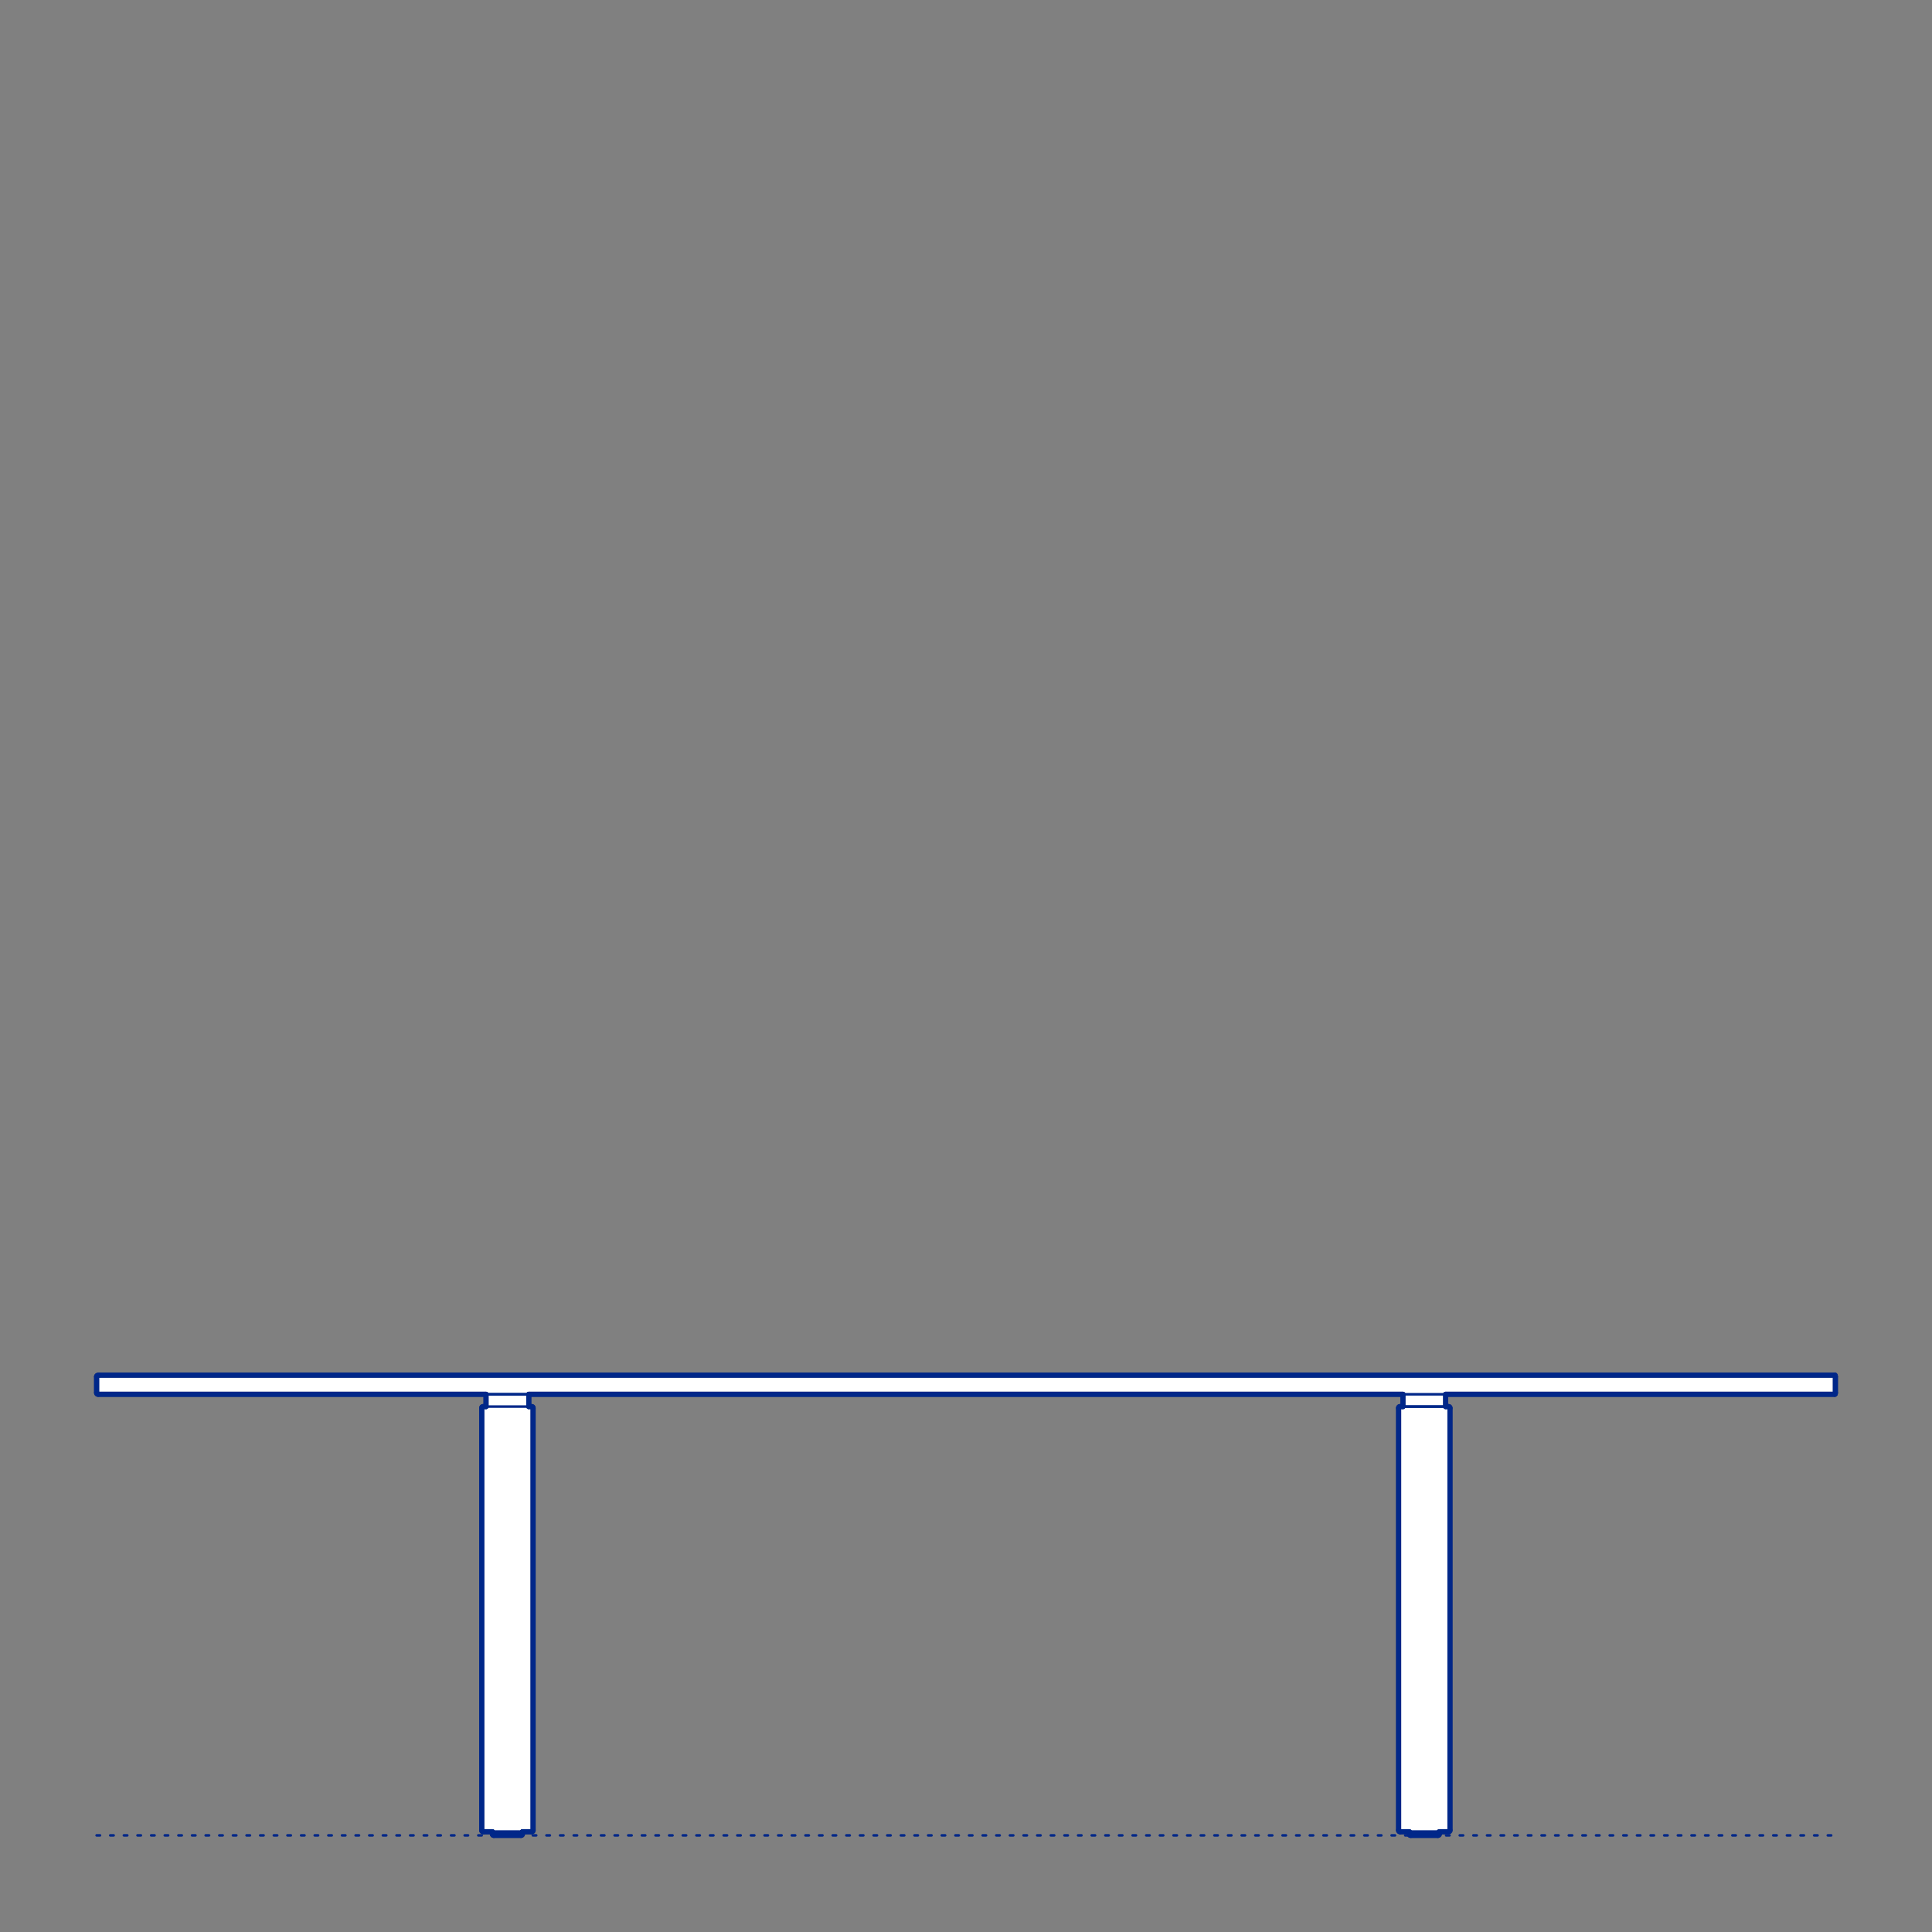 <?xml version="1.0" encoding="UTF-8"?>
<svg xmlns="http://www.w3.org/2000/svg" viewBox="0 0 566.93 566.93">
  <rect x="0" y="0" width="566.93" height="566.93" fill="#808080" stroke="none"/>
  <defs>
    <style>
      .cls-1, .cls-2 {
        stroke-width: .75px;
      }

      .cls-1, .cls-2, .cls-3 {
        fill: none;
        stroke: #002789;
      }

      .cls-1, .cls-2, .cls-3, .cls-4 {
        stroke-linecap: round;
        stroke-linejoin: round;
      }

      .cls-2 {
        stroke-dasharray: 0 0 1 3;
      }

      .cls-3, .cls-4 {
        stroke-width: 1.5px;
      }

      .cls-4 {
        fill: #fff;
        fill-rule: evenodd;
        stroke: #243775;
      }
    </style>
  </defs>
  <g id="Ground_Låst" data-name="Ground Låst">
    <g id="POLYLINE">
      <line class="cls-2" x1="28.35" y1="538.58" x2="538.58" y2="538.58"/>
    </g>
  </g>
  <g id="Blocks_Fill" data-name="Blocks$Fill">
    <g id="HATCH">
      <polygon class="cls-4" points="538.41 403.52 29.04 403.52 29 403.52 28.96 403.52 28.92 403.52 28.88 403.53 28.84 403.53 28.81 403.54 28.77 403.54 28.74 403.55 28.71 403.55 28.69 403.56 28.68 403.56 28.66 403.57 28.65 403.57 28.63 403.58 28.62 403.58 28.61 403.59 28.59 403.59 28.58 403.6 28.57 403.6 28.56 403.61 28.54 403.62 28.53 403.62 28.52 403.63 28.51 403.64 28.5 403.64 28.49 403.65 28.48 403.66 28.47 403.67 28.46 403.67 28.45 403.68 28.44 403.69 28.44 403.7 28.43 403.71 28.42 403.72 28.41 403.73 28.41 403.73 28.4 403.74 28.4 403.75 28.39 403.76 28.38 403.77 28.38 403.78 28.38 403.8 28.37 403.81 28.37 403.82 28.36 403.83 28.36 403.84 28.36 403.85 28.35 403.86 28.35 403.88 28.35 403.89 28.35 403.9 28.35 403.91 28.35 403.93 28.35 403.94 28.35 403.95 28.35 408.7 28.35 408.73 28.35 408.75 28.35 408.77 28.35 408.78 28.35 408.79 28.35 408.8 28.36 408.81 28.36 408.83 28.36 408.84 28.36 408.85 28.36 408.86 28.37 408.87 28.37 408.88 28.37 408.89 28.38 408.9 28.38 408.91 28.38 408.92 28.39 408.93 28.39 408.94 28.4 408.95 28.4 408.96 28.41 408.97 28.41 408.97 28.42 408.98 28.42 408.99 28.43 409 28.44 409.01 28.44 409.01 28.45 409.02 28.46 409.03 28.46 409.03 28.47 409.04 28.48 409.05 28.48 409.05 28.49 409.06 28.5 409.06 28.51 409.07 28.52 409.07 28.53 409.08 28.53 409.08 28.54 409.09 28.55 409.09 28.56 409.1 28.57 409.1 28.58 409.1 28.59 409.11 28.6 409.11 28.61 409.11 28.62 409.12 28.64 409.12 28.65 409.12 28.66 409.12 28.67 409.13 28.68 409.13 28.69 409.13 28.71 409.13 28.72 409.13 28.73 409.13 28.76 409.13 28.78 409.14 142.62 409.14 142.62 412.75 141.8 412.75 141.77 412.75 141.74 412.75 141.73 412.75 141.72 412.75 141.71 412.75 141.69 412.75 141.68 412.76 141.67 412.76 141.66 412.76 141.65 412.76 141.64 412.77 141.63 412.77 141.62 412.77 141.61 412.77 141.6 412.78 141.59 412.78 141.58 412.79 141.57 412.79 141.56 412.79 141.55 412.8 141.54 412.8 141.53 412.81 141.52 412.81 141.51 412.82 141.51 412.82 141.5 412.83 141.49 412.84 141.48 412.84 141.48 412.85 141.47 412.86 141.46 412.86 141.46 412.87 141.45 412.88 141.44 412.88 141.44 412.89 141.43 412.9 141.43 412.91 141.42 412.92 141.42 412.93 141.41 412.93 141.41 412.94 141.4 412.95 141.4 412.96 141.39 412.97 141.39 412.98 141.39 412.99 141.38 413 141.38 413.01 141.38 413.02 141.38 413.03 141.37 413.05 141.37 413.06 141.37 413.07 141.37 413.08 141.37 413.09 141.36 413.1 141.36 413.12 141.36 413.13 141.36 413.15 141.36 413.18 141.36 537.08 141.36 537.11 141.36 537.13 141.36 537.14 141.36 537.16 141.37 537.17 141.37 537.18 141.37 537.19 141.37 537.2 141.37 537.21 141.38 537.23 141.38 537.24 141.38 537.25 141.38 537.26 141.39 537.27 141.39 537.28 141.39 537.29 141.4 537.3 141.4 537.31 141.41 537.32 141.41 537.33 141.42 537.33 141.42 537.34 141.43 537.35 141.43 537.36 141.44 537.37 141.44 537.37 141.45 537.38 141.46 537.39 141.46 537.4 141.47 537.4 141.48 537.41 141.48 537.42 141.49 537.42 141.5 537.43 141.51 537.43 141.51 537.44 141.52 537.45 141.53 537.45 141.54 537.46 141.55 537.46 141.56 537.47 141.57 537.47 141.58 537.47 141.59 537.48 141.6 537.48 141.61 537.49 141.62 537.49 141.63 537.49 141.64 537.49 141.65 537.5 141.66 537.5 141.67 537.5 141.68 537.5 141.69 537.51 141.71 537.51 141.72 537.51 141.73 537.51 141.74 537.51 141.77 537.51 141.8 537.51 144.48 537.51 144.48 538.15 144.48 538.18 144.49 538.2 144.49 538.21 144.49 538.23 144.49 538.24 144.49 538.25 144.49 538.26 144.49 538.27 144.5 538.29 144.5 538.3 144.5 538.31 144.5 538.32 144.51 538.33 144.51 538.34 144.51 538.35 144.52 538.36 144.52 538.37 144.53 538.38 144.53 538.39 144.54 538.4 144.54 538.4 144.55 538.41 144.55 538.42 144.56 538.43 144.56 538.44 144.57 538.45 144.57 538.45 144.58 538.46 144.59 538.47 144.59 538.47 144.6 538.48 144.61 538.49 144.61 538.49 144.62 538.5 144.63 538.51 144.64 538.51 144.65 538.52 144.65 538.52 144.66 538.53 144.67 538.53 144.68 538.54 144.69 538.54 144.7 538.54 144.71 538.55 144.72 538.55 144.73 538.56 144.74 538.56 144.75 538.56 144.76 538.56 144.77 538.57 144.78 538.57 144.8 538.57 144.81 538.57 144.82 538.58 144.83 538.58 144.84 538.58 144.86 538.58 144.87 538.58 144.89 538.58 144.92 538.58 152.87 538.58 152.9 538.58 152.93 538.58 152.94 538.58 152.95 538.58 152.96 538.58 152.97 538.58 152.99 538.57 153 538.57 153.01 538.57 153.02 538.57 153.03 538.56 153.04 538.56 153.05 538.56 153.06 538.56 153.07 538.55 153.08 538.55 153.09 538.54 153.1 538.54 153.11 538.54 153.12 538.53 153.13 538.53 153.14 538.52 153.15 538.52 153.16 538.51 153.16 538.51 153.17 538.5 153.18 538.49 153.19 538.49 153.19 538.48 153.2 538.47 153.21 538.47 153.21 538.46 153.22 538.45 153.23 538.45 153.23 538.44 153.24 538.43 153.24 538.42 153.25 538.41 153.25 538.4 153.26 538.4 153.26 538.39 153.27 538.38 153.27 538.37 153.27 538.36 153.28 538.35 153.28 538.34 153.29 538.33 153.29 538.32 153.29 538.31 153.29 538.3 153.3 538.29 153.3 538.27 153.3 538.26 153.3 538.25 153.3 538.24 153.31 538.23 153.31 538.21 153.31 538.2 153.31 538.18 153.31 538.15 153.31 537.51 156 537.51 156.02 537.51 156.05 537.51 156.06 537.51 156.07 537.51 156.09 537.51 156.1 537.51 156.11 537.5 156.12 537.5 156.13 537.5 156.14 537.5 156.16 537.49 156.17 537.49 156.18 537.49 156.19 537.49 156.2 537.48 156.21 537.48 156.22 537.47 156.23 537.47 156.24 537.47 156.25 537.46 156.25 537.46 156.26 537.45 156.27 537.45 156.28 537.44 156.29 537.43 156.29 537.43 156.3 537.42 156.31 537.42 156.32 537.41 156.32 537.4 156.33 537.4 156.34 537.39 156.34 537.38 156.35 537.37 156.36 537.37 156.36 537.36 156.37 537.35 156.37 537.34 156.38 537.33 156.38 537.33 156.39 537.32 156.39 537.31 156.39 537.3 156.4 537.29 156.4 537.28 156.41 537.27 156.41 537.26 156.41 537.25 156.42 537.24 156.42 537.23 156.42 537.21 156.42 537.2 156.42 537.19 156.43 537.18 156.43 537.17 156.43 537.16 156.43 537.14 156.43 537.13 156.43 537.11 156.43 537.08 156.43 413.18 156.43 413.15 156.43 413.13 156.43 413.12 156.43 413.1 156.43 413.09 156.43 413.08 156.42 413.07 156.42 413.06 156.42 413.05 156.42 413.03 156.42 413.02 156.41 413.01 156.41 413 156.41 412.99 156.4 412.98 156.4 412.97 156.39 412.96 156.39 412.95 156.39 412.94 156.38 412.93 156.38 412.93 156.37 412.92 156.37 412.91 156.36 412.9 156.36 412.89 156.35 412.88 156.34 412.88 156.34 412.87 156.33 412.86 156.32 412.86 156.32 412.85 156.31 412.84 156.3 412.84 156.29 412.83 156.29 412.82 156.28 412.82 156.27 412.81 156.26 412.81 156.25 412.8 156.25 412.8 156.24 412.79 156.23 412.79 156.22 412.79 156.21 412.78 156.2 412.78 156.19 412.77 156.18 412.77 156.17 412.77 156.16 412.77 156.14 412.76 156.13 412.76 156.12 412.76 156.11 412.76 156.1 412.75 156.09 412.75 156.07 412.75 156.06 412.75 156.05 412.75 156.02 412.75 156 412.75 155.17 412.75 155.17 409.14 411.67 409.14 411.67 412.75 410.84 412.75 410.82 412.75 410.79 412.75 410.78 412.75 410.77 412.75 410.75 412.75 410.74 412.75 410.73 412.76 410.72 412.76 410.71 412.76 410.7 412.76 410.69 412.77 410.67 412.77 410.66 412.77 410.65 412.77 410.64 412.78 410.63 412.78 410.62 412.79 410.61 412.79 410.6 412.79 410.6 412.8 410.59 412.8 410.58 412.81 410.57 412.81 410.56 412.82 410.55 412.82 410.55 412.83 410.54 412.84 410.53 412.84 410.52 412.85 410.52 412.86 410.51 412.86 410.5 412.87 410.5 412.88 410.49 412.88 410.49 412.89 410.48 412.9 410.47 412.91 410.47 412.92 410.46 412.93 410.46 412.93 410.45 412.94 410.45 412.95 410.45 412.96 410.44 412.97 410.44 412.98 410.43 412.99 410.43 413 410.43 413.01 410.43 413.02 410.42 413.03 410.42 413.05 410.42 413.06 410.42 413.07 410.41 413.08 410.41 413.09 410.41 413.1 410.41 413.12 410.41 413.13 410.41 413.15 410.41 413.18 410.41 537.08 410.41 537.11 410.41 537.13 410.41 537.14 410.41 537.16 410.41 537.17 410.41 537.18 410.42 537.19 410.42 537.2 410.42 537.21 410.42 537.23 410.43 537.24 410.43 537.25 410.43 537.26 410.43 537.27 410.44 537.28 410.44 537.29 410.45 537.3 410.45 537.31 410.45 537.32 410.46 537.33 410.46 537.33 410.47 537.34 410.47 537.35 410.48 537.36 410.49 537.37 410.49 537.37 410.5 537.38 410.5 537.39 410.51 537.4 410.52 537.4 410.52 537.41 410.53 537.42 410.54 537.42 410.55 537.43 410.55 537.43 410.56 537.44 410.57 537.45 410.58 537.45 410.59 537.46 410.6 537.46 410.6 537.47 410.61 537.47 410.62 537.47 410.63 537.48 410.64 537.48 410.65 537.49 410.66 537.49 410.67 537.49 410.69 537.49 410.7 537.5 410.71 537.5 410.72 537.5 410.73 537.5 410.74 537.51 410.75 537.51 410.77 537.51 410.78 537.51 410.79 537.51 410.82 537.51 410.84 537.51 413.53 537.51 413.53 538.15 413.53 538.18 413.53 538.2 413.53 538.21 413.54 538.23 413.54 538.24 413.54 538.25 413.54 538.26 413.54 538.27 413.54 538.29 413.55 538.3 413.55 538.31 413.55 538.32 413.56 538.33 413.56 538.34 413.56 538.35 413.57 538.36 413.57 538.37 413.57 538.38 413.58 538.39 413.58 538.4 413.59 538.4 413.59 538.41 413.6 538.42 413.6 538.43 413.61 538.44 413.62 538.45 413.62 538.45 413.63 538.46 413.63 538.47 413.64 538.47 413.65 538.48 413.65 538.49 413.66 538.49 413.67 538.5 413.68 538.51 413.69 538.51 413.69 538.52 413.7 538.52 413.71 538.53 413.72 538.53 413.73 538.54 413.74 538.54 413.75 538.54 413.76 538.55 413.77 538.55 413.78 538.56 413.79 538.56 413.8 538.56 413.81 538.56 413.82 538.57 413.83 538.57 413.84 538.57 413.85 538.57 413.87 538.58 413.88 538.58 413.89 538.58 413.9 538.58 413.92 538.58 413.94 538.58 413.97 538.58 421.92 538.58 421.95 538.58 421.97 538.58 421.99 538.58 422 538.58 422.01 538.58 422.02 538.58 422.03 538.57 422.05 538.57 422.06 538.57 422.07 538.57 422.08 538.56 422.09 538.56 422.1 538.56 422.11 538.56 422.12 538.55 422.13 538.55 422.14 538.54 422.15 538.54 422.16 538.54 422.17 538.53 422.18 538.53 422.19 538.52 422.19 538.52 422.2 538.51 422.21 538.51 422.22 538.5 422.23 538.49 422.23 538.49 422.24 538.48 422.25 538.47 422.25 538.47 422.26 538.46 422.27 538.45 422.27 538.45 422.28 538.44 422.28 538.43 422.29 538.42 422.3 538.41 422.3 538.4 422.31 538.4 422.31 538.39 422.31 538.38 422.32 538.37 422.32 538.36 422.33 538.35 422.33 538.34 422.33 538.33 422.34 538.32 422.34 538.31 422.34 538.3 422.34 538.29 422.35 538.27 422.35 538.26 422.35 538.25 422.35 538.24 422.35 538.23 422.35 538.21 422.36 538.2 422.36 538.18 422.36 538.15 422.36 537.51 425.04 537.51 425.07 537.51 425.1 537.51 425.11 537.51 425.12 537.51 425.13 537.51 425.15 537.51 425.16 537.5 425.17 537.5 425.18 537.5 425.19 537.5 425.2 537.49 425.21 537.49 425.22 537.49 425.24 537.49 425.25 537.48 425.26 537.48 425.26 537.47 425.27 537.47 425.28 537.47 425.29 537.46 425.3 537.46 425.31 537.45 425.32 537.45 425.33 537.44 425.33 537.43 425.34 537.43 425.35 537.42 425.36 537.42 425.36 537.41 425.37 537.4 425.38 537.4 425.38 537.39 425.39 537.38 425.4 537.37 425.4 537.37 425.41 537.36 425.41 537.35 425.42 537.34 425.42 537.33 425.43 537.33 425.43 537.32 425.44 537.31 425.44 537.3 425.45 537.29 425.45 537.28 425.45 537.27 425.46 537.26 425.46 537.25 425.46 537.24 425.47 537.23 425.47 537.21 425.47 537.2 425.47 537.19 425.47 537.18 425.48 537.17 425.48 537.16 425.48 537.14 425.48 537.13 425.48 537.11 425.48 537.08 425.48 413.18 425.48 413.15 425.48 413.13 425.48 413.12 425.48 413.1 425.48 413.09 425.47 413.08 425.47 413.07 425.47 413.06 425.47 413.05 425.47 413.03 425.46 413.02 425.46 413.01 425.46 413 425.45 412.99 425.45 412.98 425.45 412.97 425.44 412.96 425.44 412.95 425.43 412.94 425.43 412.93 425.42 412.93 425.42 412.92 425.41 412.91 425.41 412.9 425.4 412.89 425.4 412.88 425.39 412.88 425.38 412.87 425.38 412.86 425.37 412.86 425.36 412.85 425.36 412.84 425.35 412.84 425.34 412.83 425.33 412.82 425.33 412.82 425.32 412.81 425.31 412.81 425.3 412.8 425.29 412.8 425.28 412.79 425.27 412.79 425.26 412.79 425.26 412.78 425.25 412.78 425.24 412.77 425.22 412.77 425.21 412.77 425.2 412.77 425.19 412.76 425.18 412.76 425.17 412.76 425.16 412.76 425.15 412.75 425.13 412.75 425.12 412.75 425.11 412.75 425.1 412.75 425.07 412.75 425.04 412.75 424.22 412.75 424.22 409.14 538.41 409.14 538.41 409.14 538.41 409.13 538.41 409.13 538.42 409.13 538.42 409.13 538.42 409.13 538.43 409.13 538.43 409.13 538.43 409.13 538.43 409.13 538.44 409.13 538.44 409.13 538.44 409.13 538.44 409.13 538.45 409.13 538.45 409.13 538.45 409.13 538.45 409.13 538.45 409.13 538.46 409.12 538.46 409.12 538.46 409.12 538.46 409.12 538.47 409.12 538.47 409.12 538.47 409.12 538.47 409.12 538.48 409.11 538.48 409.11 538.48 409.11 538.48 409.11 538.48 409.11 538.49 409.11 538.49 409.1 538.49 409.1 538.49 409.1 538.49 409.1 538.5 409.1 538.5 409.09 538.5 409.09 538.5 409.09 538.5 409.09 538.51 409.08 538.51 409.08 538.51 409.07 538.52 409.07 538.52 409.06 538.52 409.06 538.53 409.05 538.53 409.05 538.53 409.04 538.54 409.03 538.54 409.03 538.54 409.02 538.54 409.01 538.55 409.01 538.55 409 538.55 408.99 538.55 408.98 538.56 408.97 538.56 408.95 538.57 408.93 538.57 408.91 538.57 408.89 538.57 408.87 538.58 408.85 538.58 408.83 538.58 408.8 538.58 408.75 538.58 408.7 538.58 403.95 538.58 403.9 538.58 403.85 538.58 403.83 538.58 403.81 538.57 403.78 538.57 403.76 538.57 403.74 538.57 403.73 538.56 403.71 538.56 403.69 538.55 403.67 538.55 403.67 538.55 403.66 538.55 403.65 538.54 403.64 538.54 403.64 538.54 403.63 538.54 403.62 538.53 403.62 538.53 403.61 538.53 403.6 538.52 403.6 538.52 403.59 538.52 403.59 538.51 403.58 538.51 403.58 538.51 403.57 538.5 403.57 538.5 403.56 538.5 403.56 538.5 403.56 538.5 403.56 538.49 403.56 538.49 403.55 538.49 403.55 538.49 403.55 538.49 403.55 538.48 403.55 538.48 403.55 538.48 403.54 538.48 403.54 538.48 403.54 538.47 403.54 538.47 403.54 538.47 403.54 538.47 403.54 538.46 403.53 538.46 403.53 538.46 403.53 538.46 403.53 538.45 403.53 538.45 403.53 538.45 403.53 538.45 403.53 538.45 403.53 538.44 403.53 538.44 403.52 538.44 403.52 538.44 403.52 538.43 403.52 538.43 403.52 538.43 403.52 538.43 403.52 538.42 403.52 538.42 403.52 538.42 403.52 538.41 403.52 538.41 403.52 538.41 403.52 538.41 403.52"/>
    </g>
  </g>
  <g id="Blocks_Inner" data-name="Blocks$Inner">
    <g id="POLYLINE-2" data-name="POLYLINE">
      <polyline class="cls-1" points="411.67 409.14 411.67 412.75 424.22 412.75 424.22 409.14"/>
    </g>
    <g id="SPLINE">
      <path class="cls-1" d="M410.84,412.75c-.29,0-.44.14-.44.43"/>
    </g>
    <g id="LINE">
      <line class="cls-1" x1="410.41" y1="413.18" x2="410.41" y2="537.08"/>
    </g>
    <g id="SPLINE-2" data-name="SPLINE">
      <path class="cls-1" d="M410.41,537.08c0,.29.15.43.44.43"/>
    </g>
    <g id="POLYLINE-3" data-name="POLYLINE">
      <polyline class="cls-1" points="410.84 537.51 413.53 537.51 422.36 537.51 425.04 537.51"/>
    </g>
    <g id="SPLINE-3" data-name="SPLINE">
      <path class="cls-1" d="M425.04,537.51c.29,0,.44-.14.44-.43"/>
    </g>
    <g id="LINE-2" data-name="LINE">
      <line class="cls-1" x1="425.48" y1="537.08" x2="425.48" y2="413.18"/>
    </g>
    <g id="SPLINE-4" data-name="SPLINE">
      <path class="cls-1" d="M425.48,413.18c0-.29-.15-.43-.44-.43"/>
    </g>
    <g id="POLYLINE-4" data-name="POLYLINE">
      <polyline class="cls-1" points="425.04 412.75 424.22 412.75 411.67 412.75 410.84 412.75"/>
    </g>
    <g id="LINE-3" data-name="LINE">
      <line class="cls-1" x1="413.97" y1="538.58" x2="421.92" y2="538.58"/>
    </g>
    <g id="SPLINE-5" data-name="SPLINE">
      <path class="cls-1" d="M421.92,538.58c.29,0,.44-.14.44-.43"/>
    </g>
    <g id="POLYLINE-5" data-name="POLYLINE">
      <polyline class="cls-1" points="422.36 538.15 422.36 537.51 413.53 537.51 413.53 538.15"/>
    </g>
    <g id="SPLINE-6" data-name="SPLINE">
      <path class="cls-1" d="M413.53,538.15c0,.29.15.43.44.43"/>
    </g>
    <g id="LINE-4" data-name="LINE">
      <line class="cls-1" x1="152.87" y1="538.58" x2="144.92" y2="538.58"/>
    </g>
    <g id="SPLINE-7" data-name="SPLINE">
      <path class="cls-1" d="M144.92,538.58c-.29,0-.44-.14-.44-.43"/>
    </g>
    <g id="POLYLINE-6" data-name="POLYLINE">
      <polyline class="cls-1" points="144.48 538.15 144.48 537.51 153.31 537.51 156 537.51"/>
    </g>
    <g id="SPLINE-8" data-name="SPLINE">
      <path class="cls-1" d="M156,537.51c.29,0,.44-.14.44-.43"/>
    </g>
    <g id="LINE-5" data-name="LINE">
      <line class="cls-1" x1="156.43" y1="537.08" x2="156.43" y2="413.18"/>
    </g>
    <g id="SPLINE-9" data-name="SPLINE">
      <path class="cls-1" d="M156.43,413.18c0-.29-.15-.43-.44-.43"/>
    </g>
    <g id="POLYLINE-7" data-name="POLYLINE">
      <polyline class="cls-1" points="156 412.75 155.17 412.75 142.62 412.75 142.62 409.14 155.17 409.14 155.17 412.75 142.62 412.75 141.8 412.75"/>
    </g>
    <g id="SPLINE-10" data-name="SPLINE">
      <path class="cls-1" d="M141.8,412.75c-.29,0-.44.14-.44.43"/>
    </g>
    <g id="LINE-6" data-name="LINE">
      <line class="cls-1" x1="141.36" y1="413.18" x2="141.36" y2="537.08"/>
    </g>
    <g id="SPLINE-11" data-name="SPLINE">
      <path class="cls-1" d="M141.36,537.08c0,.29.15.43.44.43"/>
    </g>
    <g id="POLYLINE-8" data-name="POLYLINE">
      <polyline class="cls-1" points="141.8 537.51 144.48 537.51 153.31 537.51 153.31 538.15"/>
    </g>
    <g id="SPLINE-12" data-name="SPLINE">
      <path class="cls-1" d="M153.31,538.15c0,.29-.15.43-.44.43"/>
    </g>
    <g id="SPLINE-13" data-name="SPLINE">
      <path class="cls-1" d="M538.41,409.14c.12,0,.18-.14.18-.43"/>
    </g>
    <g id="LINE-7" data-name="LINE">
      <line class="cls-1" x1="538.58" y1="408.7" x2="538.58" y2="403.95"/>
    </g>
    <g id="SPLINE-14" data-name="SPLINE">
      <path class="cls-1" d="M538.58,403.95c0-.29-.06-.43-.18-.43"/>
    </g>
    <g id="LINE-8" data-name="LINE">
      <line class="cls-1" x1="538.41" y1="403.52" x2="29.04" y2="403.52"/>
    </g>
    <g id="SPLINE-15" data-name="SPLINE">
      <path class="cls-1" d="M29.04,403.52c-.47,0-.7.14-.7.43"/>
    </g>
    <g id="LINE-9" data-name="LINE">
      <line class="cls-1" x1="28.35" y1="403.95" x2="28.35" y2="408.7"/>
    </g>
    <g id="SPLINE-16" data-name="SPLINE">
      <path class="cls-1" d="M28.35,408.7c0,.29.15.43.44.43"/>
    </g>
    <g id="POLYLINE-9" data-name="POLYLINE">
      <polyline class="cls-1" points="28.78 409.14 142.62 409.14 155.17 409.14 538.41 409.14"/>
    </g>
  </g>
  <g id="Blocks_Outline" data-name="Blocks$Outline">
    <g id="POLYLINE-10" data-name="POLYLINE">
      <line class="cls-3" x1="538.41" y1="403.52" x2="29.04" y2="403.52"/>
    </g>
    <g id="SPLINE-17" data-name="SPLINE">
      <path class="cls-3" d="M29.04,403.52c-.47,0-.7.14-.7.43"/>
    </g>
    <g id="POLYLINE-11" data-name="POLYLINE">
      <line class="cls-3" x1="28.35" y1="403.95" x2="28.35" y2="408.7"/>
    </g>
    <g id="SPLINE-18" data-name="SPLINE">
      <path class="cls-3" d="M28.35,408.7c0,.29.15.43.44.43"/>
    </g>
    <g id="POLYLINE-12" data-name="POLYLINE">
      <line class="cls-3" x1="28.78" y1="409.14" x2="142.62" y2="409.14"/>
    </g>
    <g id="POLYLINE-13" data-name="POLYLINE">
      <line class="cls-3" x1="142.62" y1="409.14" x2="142.62" y2="412.75"/>
    </g>
    <g id="POLYLINE-14" data-name="POLYLINE">
      <line class="cls-3" x1="142.62" y1="412.75" x2="141.8" y2="412.75"/>
    </g>
    <g id="SPLINE-19" data-name="SPLINE">
      <path class="cls-3" d="M141.8,412.75c-.29,0-.44.14-.44.43"/>
    </g>
    <g id="POLYLINE-15" data-name="POLYLINE">
      <line class="cls-3" x1="141.36" y1="413.18" x2="141.36" y2="537.08"/>
    </g>
    <g id="SPLINE-20" data-name="SPLINE">
      <path class="cls-3" d="M141.36,537.08c0,.29.15.43.44.43"/>
    </g>
    <g id="POLYLINE-16" data-name="POLYLINE">
      <line class="cls-3" x1="141.8" y1="537.51" x2="144.48" y2="537.51"/>
    </g>
    <g id="POLYLINE-17" data-name="POLYLINE">
      <line class="cls-3" x1="144.48" y1="537.51" x2="144.48" y2="538.15"/>
    </g>
    <g id="SPLINE-21" data-name="SPLINE">
      <path class="cls-3" d="M144.48,538.15c0,.29.15.43.44.43"/>
    </g>
    <g id="POLYLINE-18" data-name="POLYLINE">
      <line class="cls-3" x1="144.92" y1="538.58" x2="152.87" y2="538.58"/>
    </g>
    <g id="SPLINE-22" data-name="SPLINE">
      <path class="cls-3" d="M152.87,538.58c.29,0,.44-.14.44-.43"/>
    </g>
    <g id="POLYLINE-19" data-name="POLYLINE">
      <line class="cls-3" x1="153.31" y1="538.15" x2="153.31" y2="537.51"/>
    </g>
    <g id="POLYLINE-20" data-name="POLYLINE">
      <line class="cls-3" x1="153.31" y1="537.51" x2="156" y2="537.51"/>
    </g>
    <g id="SPLINE-23" data-name="SPLINE">
      <path class="cls-3" d="M156,537.51c.29,0,.44-.14.44-.43"/>
    </g>
    <g id="POLYLINE-21" data-name="POLYLINE">
      <line class="cls-3" x1="156.43" y1="537.08" x2="156.43" y2="413.18"/>
    </g>
    <g id="SPLINE-24" data-name="SPLINE">
      <path class="cls-3" d="M156.43,413.18c0-.29-.15-.43-.44-.43"/>
    </g>
    <g id="POLYLINE-22" data-name="POLYLINE">
      <line class="cls-3" x1="156" y1="412.75" x2="155.17" y2="412.75"/>
    </g>
    <g id="POLYLINE-23" data-name="POLYLINE">
      <line class="cls-3" x1="155.17" y1="412.75" x2="155.17" y2="409.14"/>
    </g>
    <g id="POLYLINE-24" data-name="POLYLINE">
      <line class="cls-3" x1="155.17" y1="409.14" x2="411.67" y2="409.14"/>
    </g>
    <g id="POLYLINE-25" data-name="POLYLINE">
      <line class="cls-3" x1="411.67" y1="409.14" x2="411.67" y2="412.75"/>
    </g>
    <g id="POLYLINE-26" data-name="POLYLINE">
      <line class="cls-3" x1="411.67" y1="412.75" x2="410.84" y2="412.75"/>
    </g>
    <g id="SPLINE-25" data-name="SPLINE">
      <path class="cls-3" d="M410.84,412.75c-.29,0-.44.14-.44.43"/>
    </g>
    <g id="POLYLINE-27" data-name="POLYLINE">
      <line class="cls-3" x1="410.41" y1="413.18" x2="410.41" y2="537.08"/>
    </g>
    <g id="SPLINE-26" data-name="SPLINE">
      <path class="cls-3" d="M410.41,537.08c0,.29.15.43.44.43"/>
    </g>
    <g id="POLYLINE-28" data-name="POLYLINE">
      <line class="cls-3" x1="410.84" y1="537.51" x2="413.53" y2="537.51"/>
    </g>
    <g id="POLYLINE-29" data-name="POLYLINE">
      <line class="cls-3" x1="413.53" y1="537.51" x2="413.53" y2="538.15"/>
    </g>
    <g id="SPLINE-27" data-name="SPLINE">
      <path class="cls-3" d="M413.53,538.15c0,.29.15.43.44.43"/>
    </g>
    <g id="POLYLINE-30" data-name="POLYLINE">
      <line class="cls-3" x1="413.97" y1="538.58" x2="421.92" y2="538.58"/>
    </g>
    <g id="SPLINE-28" data-name="SPLINE">
      <path class="cls-3" d="M421.92,538.58c.29,0,.44-.14.44-.43"/>
    </g>
    <g id="POLYLINE-31" data-name="POLYLINE">
      <line class="cls-3" x1="422.36" y1="538.15" x2="422.36" y2="537.51"/>
    </g>
    <g id="POLYLINE-32" data-name="POLYLINE">
      <line class="cls-3" x1="422.36" y1="537.51" x2="425.04" y2="537.51"/>
    </g>
    <g id="SPLINE-29" data-name="SPLINE">
      <path class="cls-3" d="M425.04,537.51c.29,0,.44-.14.44-.43"/>
    </g>
    <g id="POLYLINE-33" data-name="POLYLINE">
      <line class="cls-3" x1="425.48" y1="537.08" x2="425.48" y2="413.18"/>
    </g>
    <g id="SPLINE-30" data-name="SPLINE">
      <path class="cls-3" d="M425.48,413.18c0-.29-.15-.43-.44-.43"/>
    </g>
    <g id="POLYLINE-34" data-name="POLYLINE">
      <line class="cls-3" x1="425.04" y1="412.75" x2="424.22" y2="412.75"/>
    </g>
    <g id="POLYLINE-35" data-name="POLYLINE">
      <line class="cls-3" x1="424.22" y1="412.75" x2="424.22" y2="409.14"/>
    </g>
    <g id="POLYLINE-36" data-name="POLYLINE">
      <line class="cls-3" x1="424.22" y1="409.14" x2="538.41" y2="409.14"/>
    </g>
    <g id="SPLINE-31" data-name="SPLINE">
      <path class="cls-3" d="M538.41,409.14c.12,0,.18-.14.18-.43"/>
    </g>
    <g id="POLYLINE-37" data-name="POLYLINE">
      <line class="cls-3" x1="538.58" y1="408.7" x2="538.58" y2="403.95"/>
    </g>
    <g id="SPLINE-32" data-name="SPLINE">
      <path class="cls-3" d="M538.58,403.95c0-.29-.06-.43-.18-.43"/>
    </g>
  </g>
</svg>